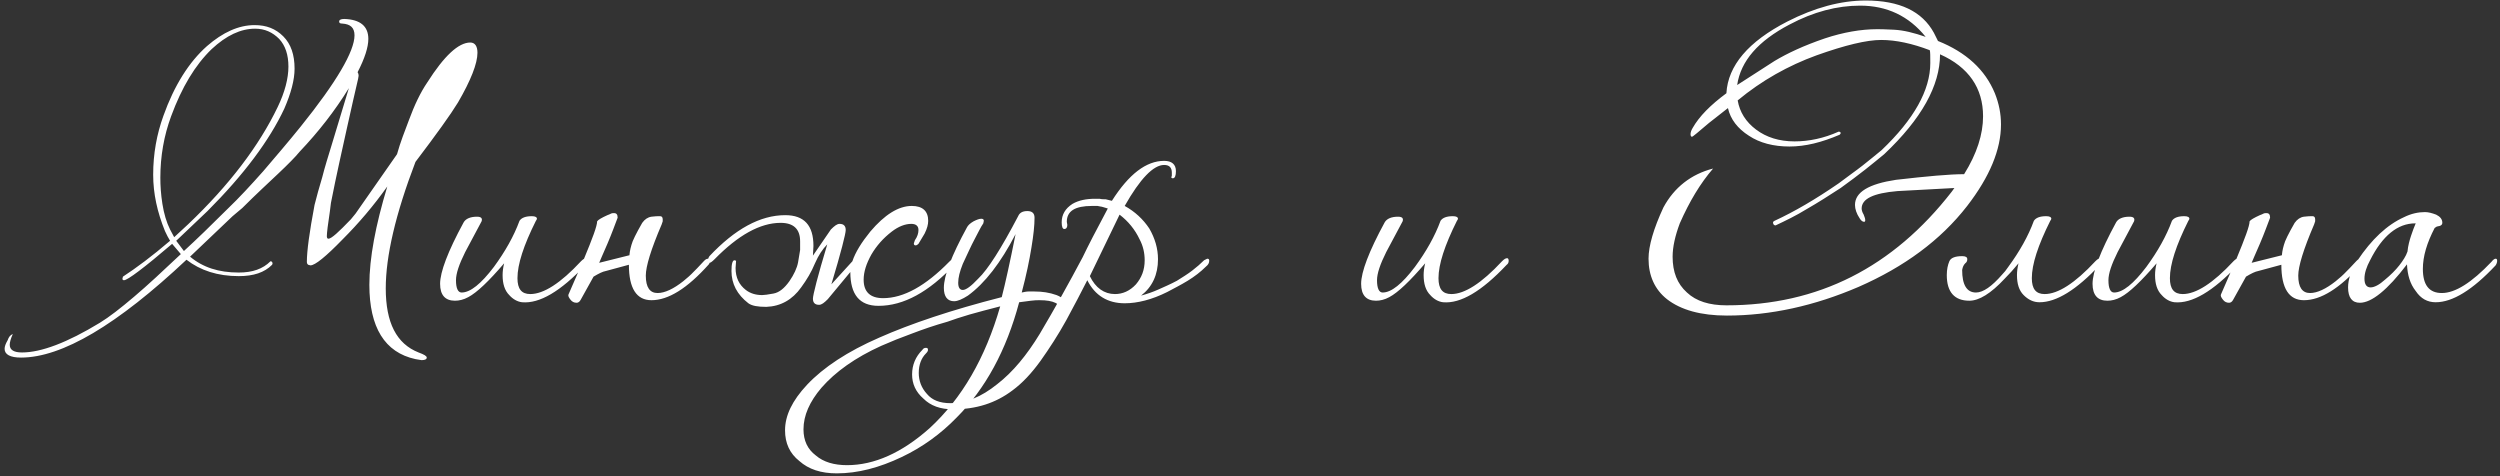 <?xml version="1.0" encoding="UTF-8"?> <svg xmlns="http://www.w3.org/2000/svg" width="488" height="93" viewBox="0 0 488 93" fill="none"><rect x="0" y="0" width="488" height="93" fill="#333333" stroke="none"/><path d="M34 46.3L36.7 43.8C44.8 36.1 50.6 28.4 54.2 20.9C55.6 18 56.3 15.3 56.3 13C56.3 10.7 55.7 8.9 54.5 7.6C53.2 6.3 51.7 5.6 49.8 5.6C47 5.6 44.2 6.9 41.3 9.6C38.1 12.7 35.5 17 33.4 22.7C32 26.5 31.3 30.5 31.3 34.7C31.3 36.2 31.4 37.9 31.7 39.8C32 41.7 32.5 43.4 33.2 44.8L34 46.3ZM82.3 70.3L81.1 70.1C75.1 68.8 72.1 63.9 72.1 55.6C72.1 50.4 73.3 44 75.6 36.4C72.9 40.2 70 43.6 66.9 46.7C63.6 50.1 61.5 51.8 60.6 51.8C60.5 51.8 60.3 51.7 60.2 51.7C60 51.6 59.9 51.4 59.9 51.1C59.9 49 60.4 45.3 61.4 40C61.8 38.4 62.3 36.6 62.9 34.6C63.4 32.6 64.1 30.4 64.8 28.1L68.1 17.2C65.4 21.6 62.2 25.7 58.5 29.6C57.6 30.7 56.2 32.1 54.3 33.9C52.4 35.7 50 37.9 47.3 40.6L45.4 42.2L37.1 50.1C39.6 52.2 42.7 53.2 46.6 53.2C49.3 53.2 51.3 52.5 52.8 51C53.1 51 53.2 51.2 53.2 51.5L53.1 51.7C51.6 53.2 49.5 53.9 46.6 53.9C42.5 53.9 39.1 52.8 36.4 50.7C22.9 63.4 12.1 69.8 4.1 69.8C2 69.8 0.9 69.2 0.9 68.1C0.9 67.6 1.1 67.1 1.5 66.4C1.7 65.8 2 65.4 2.5 65.2C2.1 66.1 1.9 66.8 1.9 67.3C1.9 68.3 2.7 68.8 4.3 68.8C8 68.8 13.1 66.9 19.5 63C21.3 61.9 23.5 60.2 26.2 57.9C28.8 55.7 31.8 52.9 35.3 49.6L33.6 47.6C28.1 52.3 24.9 54.7 24.2 54.7C24 54.7 23.9 54.6 23.9 54.4L24 54C26.6 52.3 29.7 50 33.2 47C32.9 46.5 32.5 45.8 32.2 45.1C30.7 41.4 29.9 37.8 29.9 34.1C29.9 30 30.6 26.2 31.9 22.6C34 16.7 36.9 12.1 40.4 9C43.5 6.3 46.6 4.9 49.7 4.9C52 4.9 53.8 5.6 55.3 7.1C56.8 8.6 57.5 10.7 57.5 13.4C57.5 15.6 56.8 18.2 55.5 21.2C52.6 27.4 47.6 34.1 40.5 41.2L34.4 47L35.9 49C38.4 46.7 41.3 43.9 44.4 40.8C46.7 38.6 49 36.1 51.4 33.4C53.7 30.7 56.2 27.8 58.7 24.7C65.7 16 69.2 10 69.2 6.9C69.2 5.4 68.4 4.7 66.8 4.6C66.4 4.6 66.2 4.5 66.2 4.2C66.2 3.9 66.5 3.7 67.2 3.7C70.3 3.8 71.9 5.1 71.9 7.6C71.9 9.2 71.2 11.4 69.8 14.1C69.9 14.2 70 14.5 70 14.8L69.9 15.4C69.3 17.9 68.6 21.1 67.7 25.1C66.8 29.2 65.7 34 64.6 39.6L64.4 41.2C64 43.8 63.8 45.5 63.8 46.1C63.8 46.4 63.9 46.6 64.1 46.6C64.7 46.6 66.1 45.3 68.5 42.8L69.4 41.7L77.5 30.1C77.8 29 78.2 27.8 78.6 26.7C79 25.6 79.4 24.6 79.8 23.5C80.9 20.5 82.1 18 83.4 16.1C86.7 10.9 89.5 8.3 91.8 8.3C92.7 8.3 93.2 9 93.2 10.3C93.2 12.4 91.9 15.7 89.4 20C88 22.3 85.2 26.2 81.1 31.6C77.2 41.8 75.3 50 75.3 56.3C75.3 63 77.4 67.1 81.7 68.8C82.8 69.2 83.3 69.5 83.3 69.8C83.3 70.1 83 70.3 82.3 70.3ZM101.908 59C101.008 58.9 100.108 58.4 99.408 57.6C98.508 56.7 98.108 55.4 98.108 53.7C98.108 53 98.208 52.2 98.408 51.4C95.408 54.9 93.108 57.1 91.408 58C90.508 58.5 89.608 58.7 88.808 58.7C86.908 58.7 85.908 57.6 85.908 55.4C85.908 53.1 87.408 49.1 90.508 43.4C90.908 42.7 91.808 42.3 93.108 42.3C93.908 42.3 94.208 42.6 94.008 43.2L90.808 49.2C89.608 51.6 89.008 53.4 89.008 54.7C89.008 56.3 89.408 57.1 90.108 57.1C91.808 57.1 93.908 55.4 96.408 52.1C98.608 49.1 100.308 46.1 101.408 43.1C101.808 42.5 102.608 42.2 103.808 42.2C104.508 42.2 104.808 42.4 104.808 42.7C104.808 42.8 104.708 43 104.608 43.1C102.208 47.9 101.008 51.6 101.008 54.3C101.008 56.4 101.808 57.4 103.508 57.4C106.108 57.4 109.408 55.3 113.408 51C113.808 50.6 114.108 50.4 114.408 50.4C114.608 50.4 114.708 50.6 114.708 50.9C114.708 51.2 114.608 51.5 114.308 51.7C109.408 56.9 105.308 59.3 101.908 59ZM125.361 43.5C125.861 42.8 126.461 42.4 127.161 42.3C127.861 42.2 128.361 42.2 128.861 42.2C129.161 42.2 129.361 42.4 129.361 42.8C129.361 42.9 129.361 43.1 129.361 43.2C129.261 43.4 129.261 43.6 129.161 43.8C127.061 48.7 126.061 52 126.061 53.8C126.061 56.1 126.861 57.2 128.361 57.2C129.761 57.2 131.461 56.4 133.361 54.9C133.661 54.6 134.261 54.2 134.961 53.5C135.661 52.8 136.461 52 137.461 50.9C137.761 50.6 137.961 50.5 138.261 50.5C138.461 50.5 138.561 50.6 138.561 50.9C138.661 51 138.561 51.3 138.361 51.6C134.161 56.3 130.461 58.6 127.161 58.6C124.261 58.6 122.761 56.3 122.761 51.7C122.761 51.2 122.761 50.6 122.861 50.1C122.861 49.6 122.961 48.8 123.261 47.8C123.461 47 124.161 45.6 125.361 43.5ZM123.061 51.6L118.261 52.9C117.661 53 116.861 53.4 115.861 54L113.361 58.5C113.161 58.9 112.861 59.1 112.561 59.1C112.061 59.1 111.661 58.9 111.361 58.5C111.061 58.1 110.861 57.8 110.961 57.5L113.961 50.6C115.661 46.5 116.561 44.1 116.561 43.2C116.761 42.9 117.461 42.5 118.561 42C118.861 41.9 119.061 41.8 119.261 41.7C119.461 41.6 119.661 41.6 119.861 41.6C120.361 41.6 120.561 41.9 120.561 42.5C120.061 43.8 119.461 45.5 118.561 47.6C117.661 49.7 117.061 51 116.961 51.3L122.961 49.8L123.061 51.6ZM149.584 59.9C147.884 59.9 146.784 59.7 146.084 59.2C143.884 57.5 142.784 55.4 142.784 52.9C142.784 51.5 142.984 50.8 143.384 50.8L143.684 50.9L143.584 52.3C143.584 54.2 144.284 55.6 145.584 56.6C146.484 57.3 147.584 57.6 148.784 57.6C149.184 57.6 149.884 57.5 150.984 57.3C152.084 57.1 153.084 56.3 154.084 54.9C154.984 53.6 155.584 52.3 155.784 51.2C155.984 50.1 156.084 49.3 156.184 48.8C156.184 48.3 156.184 47.7 156.184 47.1C156.184 44.7 154.884 43.5 152.384 43.5C148.384 43.5 144.084 45.9 139.484 50.6C138.984 51.1 138.684 51.3 138.484 51.3C138.284 51.2 138.184 51.1 138.184 50.8C138.184 50.6 138.284 50.3 138.484 50C143.484 44.7 148.384 42 153.284 42C156.984 42 158.784 44 158.784 48L158.684 49.9L162.184 44.8C162.884 44.1 163.384 43.7 163.884 43.7C164.684 43.7 165.084 44.1 165.084 44.9C165.084 45.6 164.184 49.2 162.284 55.5L166.384 51C166.984 49.2 168.184 47.3 169.884 45.2C172.684 41.9 175.384 40.2 177.984 40.2C180.084 40.2 181.184 41.2 181.184 43.1C181.184 43.8 180.984 44.6 180.484 45.6L179.284 47.6C179.084 47.8 178.884 47.9 178.784 47.9C178.484 47.9 178.384 47.8 178.384 47.5L178.584 46.9C179.084 46.2 179.284 45.5 179.284 44.9C179.284 44.1 178.784 43.7 177.884 43.7C176.684 43.7 175.384 44.2 174.084 45.2C172.384 46.5 171.084 48 170.084 49.7C169.084 51.5 168.584 53.1 168.584 54.6C168.584 57 169.884 58.2 172.384 58.2C176.384 58.2 180.684 55.8 185.284 51.1C185.784 50.6 186.084 50.4 186.284 50.4C186.484 50.5 186.584 50.6 186.584 50.9C186.584 51.1 186.484 51.4 186.284 51.7C181.284 57 176.384 59.7 171.484 59.7C167.784 59.7 165.984 57.5 165.984 53.1L161.584 58.4C160.884 59.1 160.384 59.5 159.884 59.5C159.084 59.5 158.684 59.1 158.684 58.3C158.684 57.6 159.584 54 161.484 47.7C160.584 48.6 159.784 49.8 159.084 51.4C158.384 53.1 157.484 54.6 156.384 56.1C154.684 58.5 152.384 59.8 149.584 59.9ZM163.341 92.4C160.241 92.4 157.841 91.6 156.041 90C154.141 88.5 153.241 86.5 153.241 84C153.241 81.1 154.641 78.2 157.541 75.1C160.741 71.7 165.441 68.6 171.641 65.9C177.741 63.2 185.741 60.5 195.541 58C196.241 55.3 197.141 51.2 198.241 45.7C195.341 51.3 192.241 55.3 188.941 57.7C187.841 58.4 186.941 58.8 186.241 58.8C184.941 58.8 184.241 57.9 184.241 56.2C184.241 53.8 185.741 49.9 188.741 44.4C188.941 44 189.341 43.6 190.041 43.2C190.641 42.9 191.141 42.7 191.541 42.7C191.841 42.7 192.041 42.8 192.041 43.1L191.941 43.6C191.441 44.3 190.941 45.4 190.241 46.7C189.541 48 188.841 49.6 187.941 51.5C187.341 53 187.041 54.2 187.041 55.2C187.041 56.1 187.341 56.6 187.941 56.6C188.541 56.6 189.541 55.9 190.941 54.4C192.841 52.6 195.441 48.5 198.741 42.2C199.041 41.5 199.641 41.2 200.541 41.2C201.441 41.2 201.941 41.6 201.941 42.5C201.941 44 201.741 45.9 201.341 48.3C200.941 50.8 200.341 53.7 199.441 57.1C199.941 57 200.341 56.9 200.741 56.9C201.141 56.9 201.541 56.9 201.941 56.9C203.441 56.9 204.841 57.1 206.241 57.6C207.541 58.1 208.241 58.9 208.241 60.1C208.241 61.2 207.641 62.3 206.441 63.4C206.241 63.6 206.041 63.7 205.941 63.7C205.641 63.7 205.541 63.6 205.541 63.4C205.541 63.2 205.641 63 205.741 62.9C206.641 62 207.041 61.3 207.041 60.6C207.041 59.3 205.641 58.6 202.941 58.6C202.441 58.6 201.941 58.6 201.241 58.7C200.541 58.8 199.841 58.9 198.941 59C196.441 68.4 192.341 75.9 186.741 81.5C183.641 84.7 180.041 87.3 176.041 89.2C171.641 91.3 167.441 92.4 163.341 92.4ZM165.341 90.8C170.641 90.8 176.041 88.4 181.441 83.6C187.741 77.8 192.341 69.9 195.241 59.8C192.941 60.4 190.941 60.9 189.241 61.4C187.541 61.9 186.041 62.4 184.941 62.8C182.441 63.5 180.141 64.3 178.041 65.1C175.841 65.9 173.841 66.7 172.041 67.5C166.941 69.8 163.041 72.6 160.341 75.7C158.041 78.4 156.841 81.1 156.841 83.8C156.841 86 157.641 87.7 159.241 88.9C160.741 90.2 162.841 90.8 165.341 90.8ZM186.041 79.9C183.541 79.9 181.641 79.2 180.241 77.8C178.741 76.5 178.041 74.9 178.041 73.1C178.041 71.2 178.741 69.6 180.041 68.3C180.241 68 180.441 67.9 180.741 67.9C181.041 67.9 181.141 68 181.141 68.3C181.141 68.5 181.041 68.7 180.741 69C179.841 69.9 179.341 71.2 179.341 72.8C179.341 74.3 179.841 75.7 180.941 76.9C181.941 78.1 183.441 78.7 185.541 78.7C188.541 78.7 191.541 77.5 194.641 75C197.741 72.6 200.441 69.3 202.941 65.2C205.841 60.3 208.641 55.3 211.341 50.2C212.341 48.1 213.941 45 216.241 40.7C215.941 40.6 215.541 40.5 215.241 40.4C214.941 40.3 214.541 40.3 214.241 40.2H213.141C209.841 40.2 208.241 41.2 208.241 43.3L208.341 43.9C208.341 44.4 208.141 44.7 207.741 44.7C207.441 44.7 207.241 44.3 207.241 43.4C207.241 41.9 207.941 40.7 209.341 39.8C210.541 39.1 212.041 38.8 213.741 38.8H214.641C215.041 38.9 215.441 38.9 215.841 38.9C216.241 39 216.641 39.1 217.041 39.2C220.341 34 223.741 31.4 227.241 31.4C228.741 31.4 229.541 32.1 229.541 33.4C229.541 34.3 229.341 34.8 228.941 34.8C228.741 34.8 228.641 34.7 228.641 34.6L228.741 34.3V33.7C228.741 32.7 228.241 32.2 227.241 32.2C225.141 32.2 222.541 34.9 219.541 40.2C221.541 41.3 223.141 42.8 224.341 44.6C225.441 46.5 226.041 48.5 226.041 50.6C226.041 53.6 224.941 56 222.741 57.7C223.841 57.4 225.041 57 226.141 56.5C227.241 56 228.441 55.5 229.741 54.8C230.841 54.1 231.841 53.5 232.741 52.8C233.641 52.1 234.341 51.5 235.041 50.8L235.641 50.5C235.941 50.5 236.041 50.6 236.041 50.9C236.041 51.3 235.841 51.7 235.441 52C234.341 53.1 233.141 54 231.841 54.8C230.541 55.6 229.141 56.3 227.841 57C224.841 58.5 222.041 59.2 219.541 59.2C216.241 59.2 213.741 57.7 212.241 54.7C211.041 57.1 209.641 59.7 208.141 62.5C206.541 65.4 204.841 68 203.141 70.4C201.341 72.9 199.541 74.8 197.641 76.2C194.341 78.7 190.541 79.9 186.041 79.9ZM217.641 57.4C219.141 57.4 220.541 56.8 221.741 55.5C222.841 54.2 223.441 52.7 223.441 50.8C223.441 49.4 223.141 48 222.441 46.7C221.541 44.8 220.241 43.2 218.541 41.9L212.741 53.9C213.841 56.2 215.541 57.4 217.641 57.4ZM281.693 59C280.793 58.9 279.893 58.4 279.193 57.6C278.293 56.7 277.893 55.4 277.893 53.7C277.893 53 277.993 52.2 278.193 51.4C275.193 54.9 272.893 57.1 271.193 58C270.293 58.5 269.393 58.7 268.593 58.7C266.693 58.7 265.693 57.6 265.693 55.4C265.693 53.1 267.193 49.1 270.293 43.4C270.693 42.7 271.593 42.3 272.893 42.3C273.693 42.3 273.993 42.6 273.793 43.2L270.593 49.2C269.393 51.6 268.793 53.4 268.793 54.7C268.793 56.3 269.193 57.1 269.893 57.1C271.593 57.1 273.693 55.4 276.193 52.1C278.393 49.1 280.093 46.1 281.193 43.1C281.593 42.5 282.393 42.2 283.593 42.2C284.293 42.2 284.593 42.4 284.593 42.7C284.593 42.8 284.493 43 284.393 43.1C281.993 47.9 280.793 51.6 280.793 54.3C280.793 56.4 281.593 57.4 283.293 57.4C285.893 57.4 289.193 55.3 293.193 51C293.593 50.6 293.893 50.4 294.193 50.4C294.393 50.4 294.493 50.6 294.493 50.9C294.493 51.2 294.393 51.5 294.093 51.7C289.193 56.9 285.093 59.3 281.693 59ZM337.094 61.6C331.994 61.6 328.094 60.5 325.394 58.4C322.994 56.5 321.794 53.8 321.794 50.5C321.794 48 322.794 44.6 324.694 40.5C326.794 36.6 330.094 34 334.394 32.9C331.894 35.8 329.794 39.3 327.894 43.6C326.994 46 326.494 48.2 326.494 50.1C326.494 53.1 327.394 55.4 329.294 57.1C331.094 58.8 333.694 59.6 336.994 59.6C354.894 59.6 369.494 52.2 380.994 37.4L381.494 36.7L370.394 37.3C365.694 37.7 363.394 38.8 363.394 40.7C363.394 41 363.494 41.4 363.794 41.9C363.994 42.4 364.094 42.7 364.094 43C364.094 43.2 363.994 43.3 363.894 43.3C363.594 43.3 363.294 43.1 362.994 42.6C362.394 41.7 362.094 40.8 362.094 40C362.094 37.5 364.794 35.9 370.094 35.1C376.194 34.4 380.594 34 383.394 34C385.894 30 387.094 26.2 387.094 22.7C387.094 17.2 384.294 13.1 378.694 10.6C378.694 16.7 375.094 23.2 367.794 30.1C366.694 31 365.494 32 364.094 33.1C362.694 34.2 361.094 35.4 359.294 36.7C356.994 38.2 354.794 39.6 352.694 40.8C350.594 42.1 348.494 43.1 346.594 44C346.294 44 346.094 43.8 346.094 43.4C346.094 43.3 346.194 43.2 346.394 43.1C350.294 41.3 354.394 38.9 358.894 35.8C360.594 34.5 362.194 33.4 363.594 32.3C364.994 31.2 366.194 30.2 367.294 29.3C373.594 23.3 376.794 17.6 376.794 12.3C376.794 11 376.794 10.1 376.694 9.8C373.294 8.5 370.094 7.8 367.194 7.8C364.394 7.8 360.194 8.8 354.594 10.8C349.094 12.8 343.894 15.7 339.194 19.6C339.594 21.9 340.794 23.8 342.794 25.3C344.794 26.8 347.294 27.6 350.294 27.6C353.094 27.6 355.994 27 358.894 25.7C359.194 25.7 359.294 25.8 359.294 26C359.294 26.1 359.194 26.2 359.094 26.3C355.594 27.8 352.394 28.6 349.294 28.6C346.194 28.6 343.494 27.9 341.394 26.5C339.194 25.1 337.794 23.3 337.294 21.1L333.594 24C331.494 25.8 330.394 26.7 330.294 26.7C330.094 26.7 329.994 26.5 329.994 26.2C329.994 25.9 330.094 25.5 330.394 25C331.694 22.7 333.894 20.5 336.994 18.2C337.294 12.8 341.294 8.1 348.894 4.2C354.194 1.5 359.294 0.1 364.194 0.1C370.794 0.1 375.194 2.2 377.494 6.4L378.294 8C383.794 10.2 387.494 13.6 389.394 18.2C390.194 20.2 390.594 22.2 390.594 24.3C390.594 29.2 388.394 34.5 383.994 40.2C378.794 46.9 371.694 52.1 362.794 56C354.194 59.7 345.594 61.6 337.094 61.6ZM339.094 16.6C341.394 15.1 343.894 13.5 346.394 11.9C348.894 10.4 352.094 8.9 356.194 7.5C359.794 6.3 363.294 5.7 366.394 5.7C366.794 5.7 367.894 5.7 369.694 5.8C371.594 5.9 373.594 6.4 375.894 7.2C372.594 3.1 368.294 1.1 363.094 1.1C358.594 1.1 353.994 2.3 349.294 4.8C343.194 8 339.794 11.9 339.094 16.6ZM391.313 54.4C388.613 57.3 386.313 58.7 384.413 58.7C381.513 58.7 380.013 57 380.013 53.7C380.013 52.6 380.213 51.7 380.513 51C380.813 50.3 381.713 50 383.013 50C383.713 50 384.013 50.2 384.013 50.6C384.013 50.9 383.913 51.2 383.613 51.4C383.313 51.7 383.113 52.1 383.013 52.7C383.013 55.6 383.913 57.1 385.713 57.1C387.113 57.1 388.813 55.9 390.813 53.6C391.213 53.2 391.613 52.7 392.013 52.1C394.213 49.1 395.913 46.1 397.013 43.1C397.413 42.5 398.213 42.2 399.413 42.2C400.113 42.2 400.413 42.4 400.413 42.7C400.413 42.8 400.313 43 400.213 43.1C397.813 47.9 396.613 51.6 396.613 54.3C396.613 56.4 397.413 57.4 399.113 57.4C401.713 57.4 405.013 55.3 409.013 51C409.413 50.6 409.713 50.4 410.013 50.4C410.213 50.4 410.313 50.6 410.313 50.9C410.313 51.2 410.213 51.5 409.913 51.7C405.313 56.6 401.413 59 398.113 59C396.913 59 395.913 58.5 395.013 57.6C394.113 56.7 393.713 55.4 393.713 53.7C393.713 53 393.813 52.2 394.013 51.4C393.113 52.5 392.213 53.5 391.313 54.4ZM424.466 59C423.566 58.9 422.666 58.4 421.966 57.6C421.066 56.7 420.666 55.4 420.666 53.7C420.666 53 420.766 52.2 420.966 51.4C417.966 54.9 415.666 57.1 413.966 58C413.066 58.5 412.166 58.7 411.366 58.7C409.466 58.7 408.466 57.6 408.466 55.4C408.466 53.1 409.966 49.1 413.066 43.4C413.466 42.7 414.366 42.3 415.666 42.3C416.466 42.3 416.766 42.6 416.566 43.2L413.366 49.2C412.166 51.6 411.566 53.4 411.566 54.7C411.566 56.3 411.966 57.1 412.666 57.1C414.366 57.1 416.466 55.4 418.966 52.1C421.166 49.1 422.866 46.1 423.966 43.1C424.366 42.5 425.166 42.2 426.366 42.2C427.066 42.2 427.366 42.4 427.366 42.7C427.366 42.8 427.266 43 427.166 43.1C424.766 47.9 423.566 51.6 423.566 54.3C423.566 56.4 424.366 57.4 426.066 57.4C428.666 57.4 431.966 55.3 435.966 51C436.366 50.6 436.666 50.4 436.966 50.4C437.166 50.4 437.266 50.6 437.266 50.9C437.266 51.2 437.166 51.5 436.866 51.7C431.966 56.9 427.866 59.3 424.466 59ZM447.92 43.5C448.42 42.8 449.02 42.4 449.72 42.3C450.42 42.2 450.92 42.2 451.42 42.2C451.72 42.2 451.92 42.4 451.92 42.8C451.92 42.9 451.92 43.1 451.92 43.2C451.82 43.4 451.82 43.6 451.72 43.8C449.62 48.7 448.62 52 448.62 53.8C448.62 56.1 449.42 57.2 450.92 57.2C452.32 57.2 454.02 56.4 455.92 54.9C456.22 54.6 456.82 54.2 457.52 53.5C458.22 52.8 459.02 52 460.02 50.9C460.32 50.6 460.52 50.5 460.82 50.5C461.02 50.5 461.12 50.6 461.12 50.9C461.22 51 461.12 51.3 460.92 51.6C456.72 56.3 453.02 58.6 449.72 58.6C446.82 58.6 445.32 56.3 445.32 51.7C445.32 51.2 445.32 50.6 445.42 50.1C445.42 49.6 445.52 48.8 445.82 47.8C446.02 47 446.72 45.6 447.92 43.5ZM445.62 51.6L440.82 52.9C440.22 53 439.42 53.4 438.42 54L435.92 58.5C435.72 58.9 435.42 59.1 435.12 59.1C434.62 59.1 434.22 58.9 433.92 58.5C433.62 58.1 433.42 57.8 433.52 57.5L436.52 50.6C438.22 46.5 439.12 44.1 439.12 43.2C439.32 42.9 440.02 42.5 441.12 42C441.42 41.9 441.62 41.8 441.82 41.7C442.02 41.6 442.22 41.6 442.42 41.6C442.92 41.6 443.12 41.9 443.12 42.5C442.62 43.8 442.02 45.5 441.12 47.6C440.22 49.7 439.62 51 439.52 51.3L445.52 49.8L445.62 51.6ZM460.643 59.1C459.143 59.1 458.343 58.1 458.343 56.1C458.343 54.5 458.943 52.8 460.143 50.9C462.943 46.7 465.943 43.9 469.243 42.4C470.643 41.7 472.043 41.4 473.343 41.4C474.043 41.4 474.743 41.6 475.543 41.9C476.343 42.3 476.743 42.8 476.743 43.5C476.743 43.8 476.543 44 476.243 44.1C475.843 44.2 475.643 44.2 475.543 44.3C475.443 44.4 475.343 44.4 475.243 44.5C473.743 47.4 472.943 50 472.943 52.5C472.943 55.6 474.143 57.2 476.643 57.2C479.243 57.2 482.443 55.2 486.343 51.1C486.643 50.7 486.943 50.5 487.143 50.5C487.343 50.5 487.443 50.6 487.443 50.9C487.443 51.2 487.343 51.5 487.143 51.8C482.643 56.6 478.743 59 475.443 59C473.843 59 472.543 58.3 471.543 56.8C470.443 55.4 469.943 53.7 469.843 51.6C466.043 56.6 462.943 59.1 460.643 59.1ZM462.743 56.1C463.443 56.1 464.443 55.6 465.543 54.6C466.643 53.7 467.643 52.7 468.343 51.8C469.043 50.9 469.643 50 469.943 49.1C470.043 48 470.343 46.9 470.643 46C470.943 45.1 471.243 44.3 471.543 43.6H471.443C468.043 43.6 465.043 46 462.643 50.8C461.943 52.1 461.543 53.3 461.543 54.4C461.543 55.5 461.943 56.1 462.743 56.1Z" fill="white"></path></svg> 